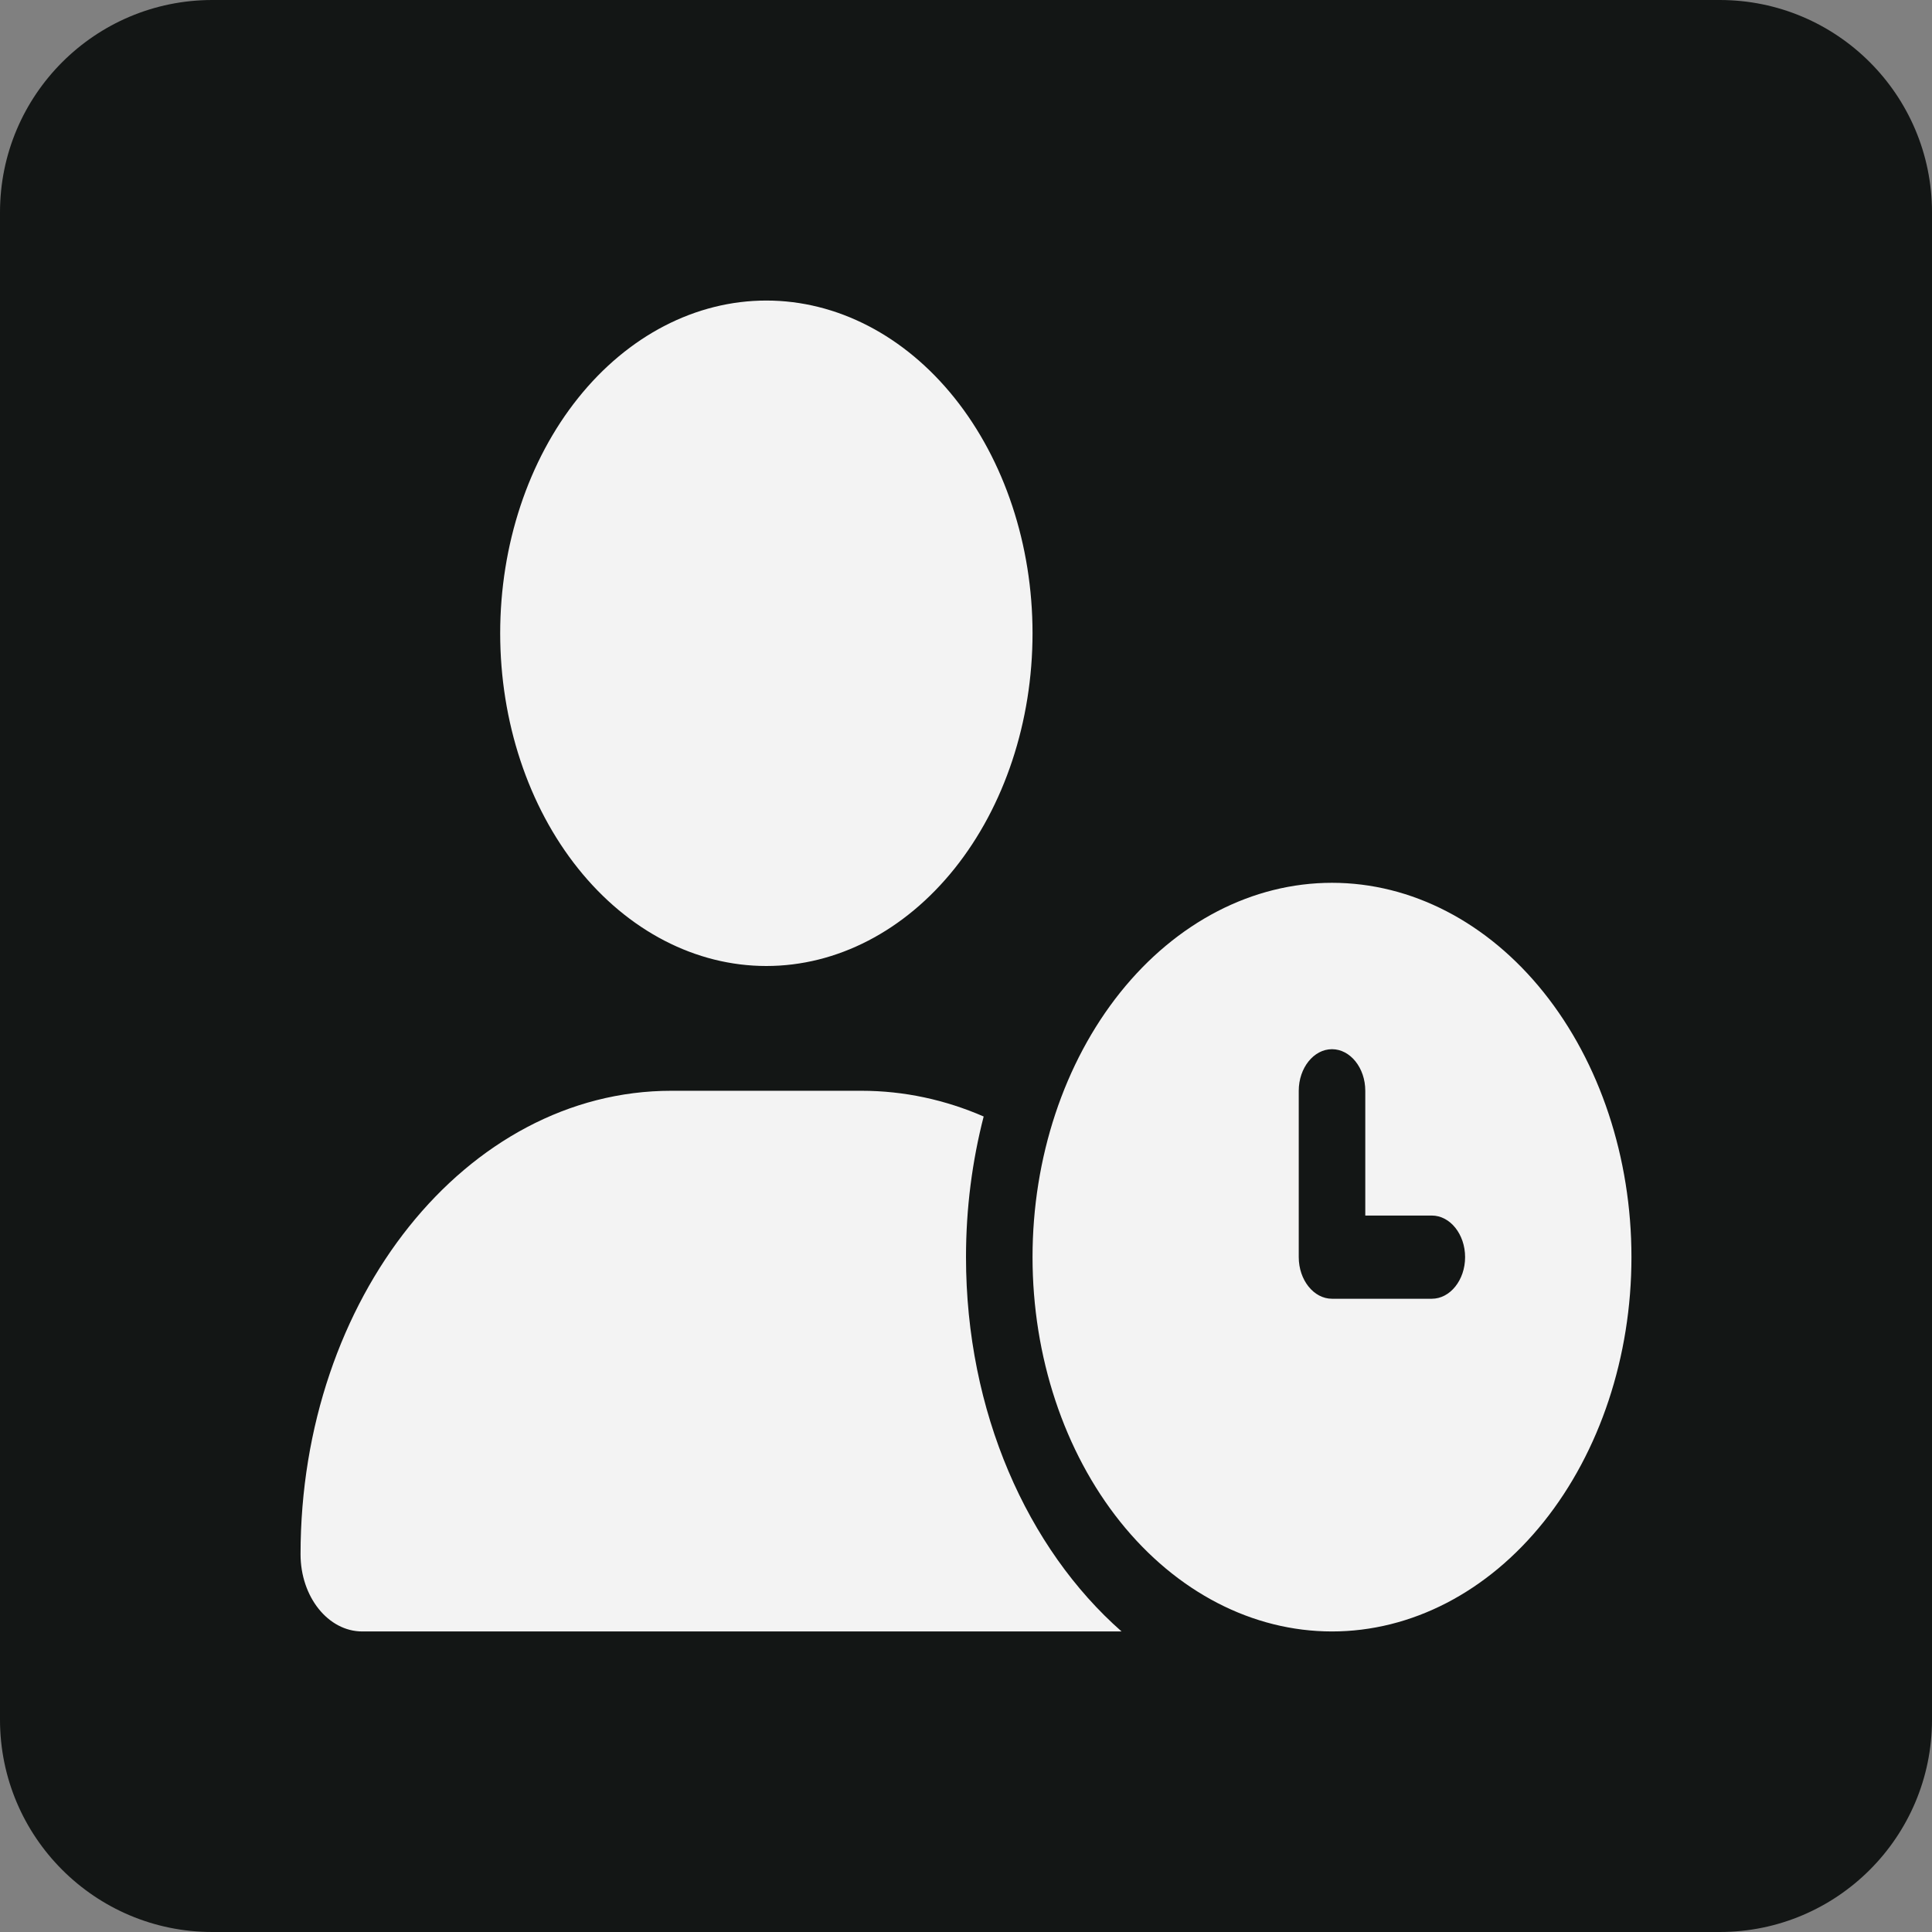 <svg width="48" height="48" viewBox="0 0 48 48" fill="none" xmlns="http://www.w3.org/2000/svg">
<rect x="0" y="0" width="48" height="48" fill="#808080" stroke="none"/>
<path d="M0 5.275C0 2.362 2.362 0 5.275 0H42.725C45.638 0 48 2.362 48 5.275V42.725C48 45.638 45.638 48 42.725 48H5.275C2.362 48 0 45.638 0 42.725V5.275Z" fill="#131615"/>
<g clip-path="url(#clip0_10049_99362)">
<path d="M19.04 7.467C20.794 7.467 22.476 8.338 23.716 9.888C24.956 11.438 25.653 13.541 25.653 15.733C25.653 17.926 24.956 20.029 23.716 21.579C22.476 23.129 20.794 24 19.04 24C17.286 24 15.604 23.129 14.364 21.579C13.123 20.029 12.427 17.926 12.427 15.733C12.427 13.541 13.123 11.438 14.364 9.888C15.604 8.338 17.286 7.467 19.04 7.467ZM16.679 27.1H21.401C22.465 27.1 23.488 27.326 24.439 27.739C24.155 28.844 24 30.013 24 31.233C24 35.076 25.524 38.473 27.865 40.533H9.001C8.154 40.533 7.467 39.674 7.467 38.615C7.467 32.254 11.59 27.1 16.679 27.1ZM25.653 31.233C25.653 28.767 26.437 26.401 27.832 24.657C29.228 22.913 31.12 21.933 33.093 21.933C35.066 21.933 36.959 22.913 38.354 24.657C39.749 26.401 40.533 28.767 40.533 31.233C40.533 33.7 39.749 36.065 38.354 37.809C36.959 39.553 35.066 40.533 33.093 40.533C31.12 40.533 29.228 39.553 27.832 37.809C26.437 36.065 25.653 33.7 25.653 31.233ZM33.093 26.067C32.639 26.067 32.267 26.532 32.267 27.1V31.233C32.267 31.802 32.639 32.267 33.093 32.267H35.573C36.028 32.267 36.4 31.802 36.4 31.233C36.4 30.665 36.028 30.2 35.573 30.2H33.92V27.1C33.92 26.532 33.548 26.067 33.093 26.067Z" fill="#F3F3F3"/>
</g>
<defs>
<clipPath id="clip0_10049_99362">
<rect width="33.067" height="33.067" fill="white" transform="translate(7.467 7.467)"/>
</clipPath>
</defs>
</svg>
